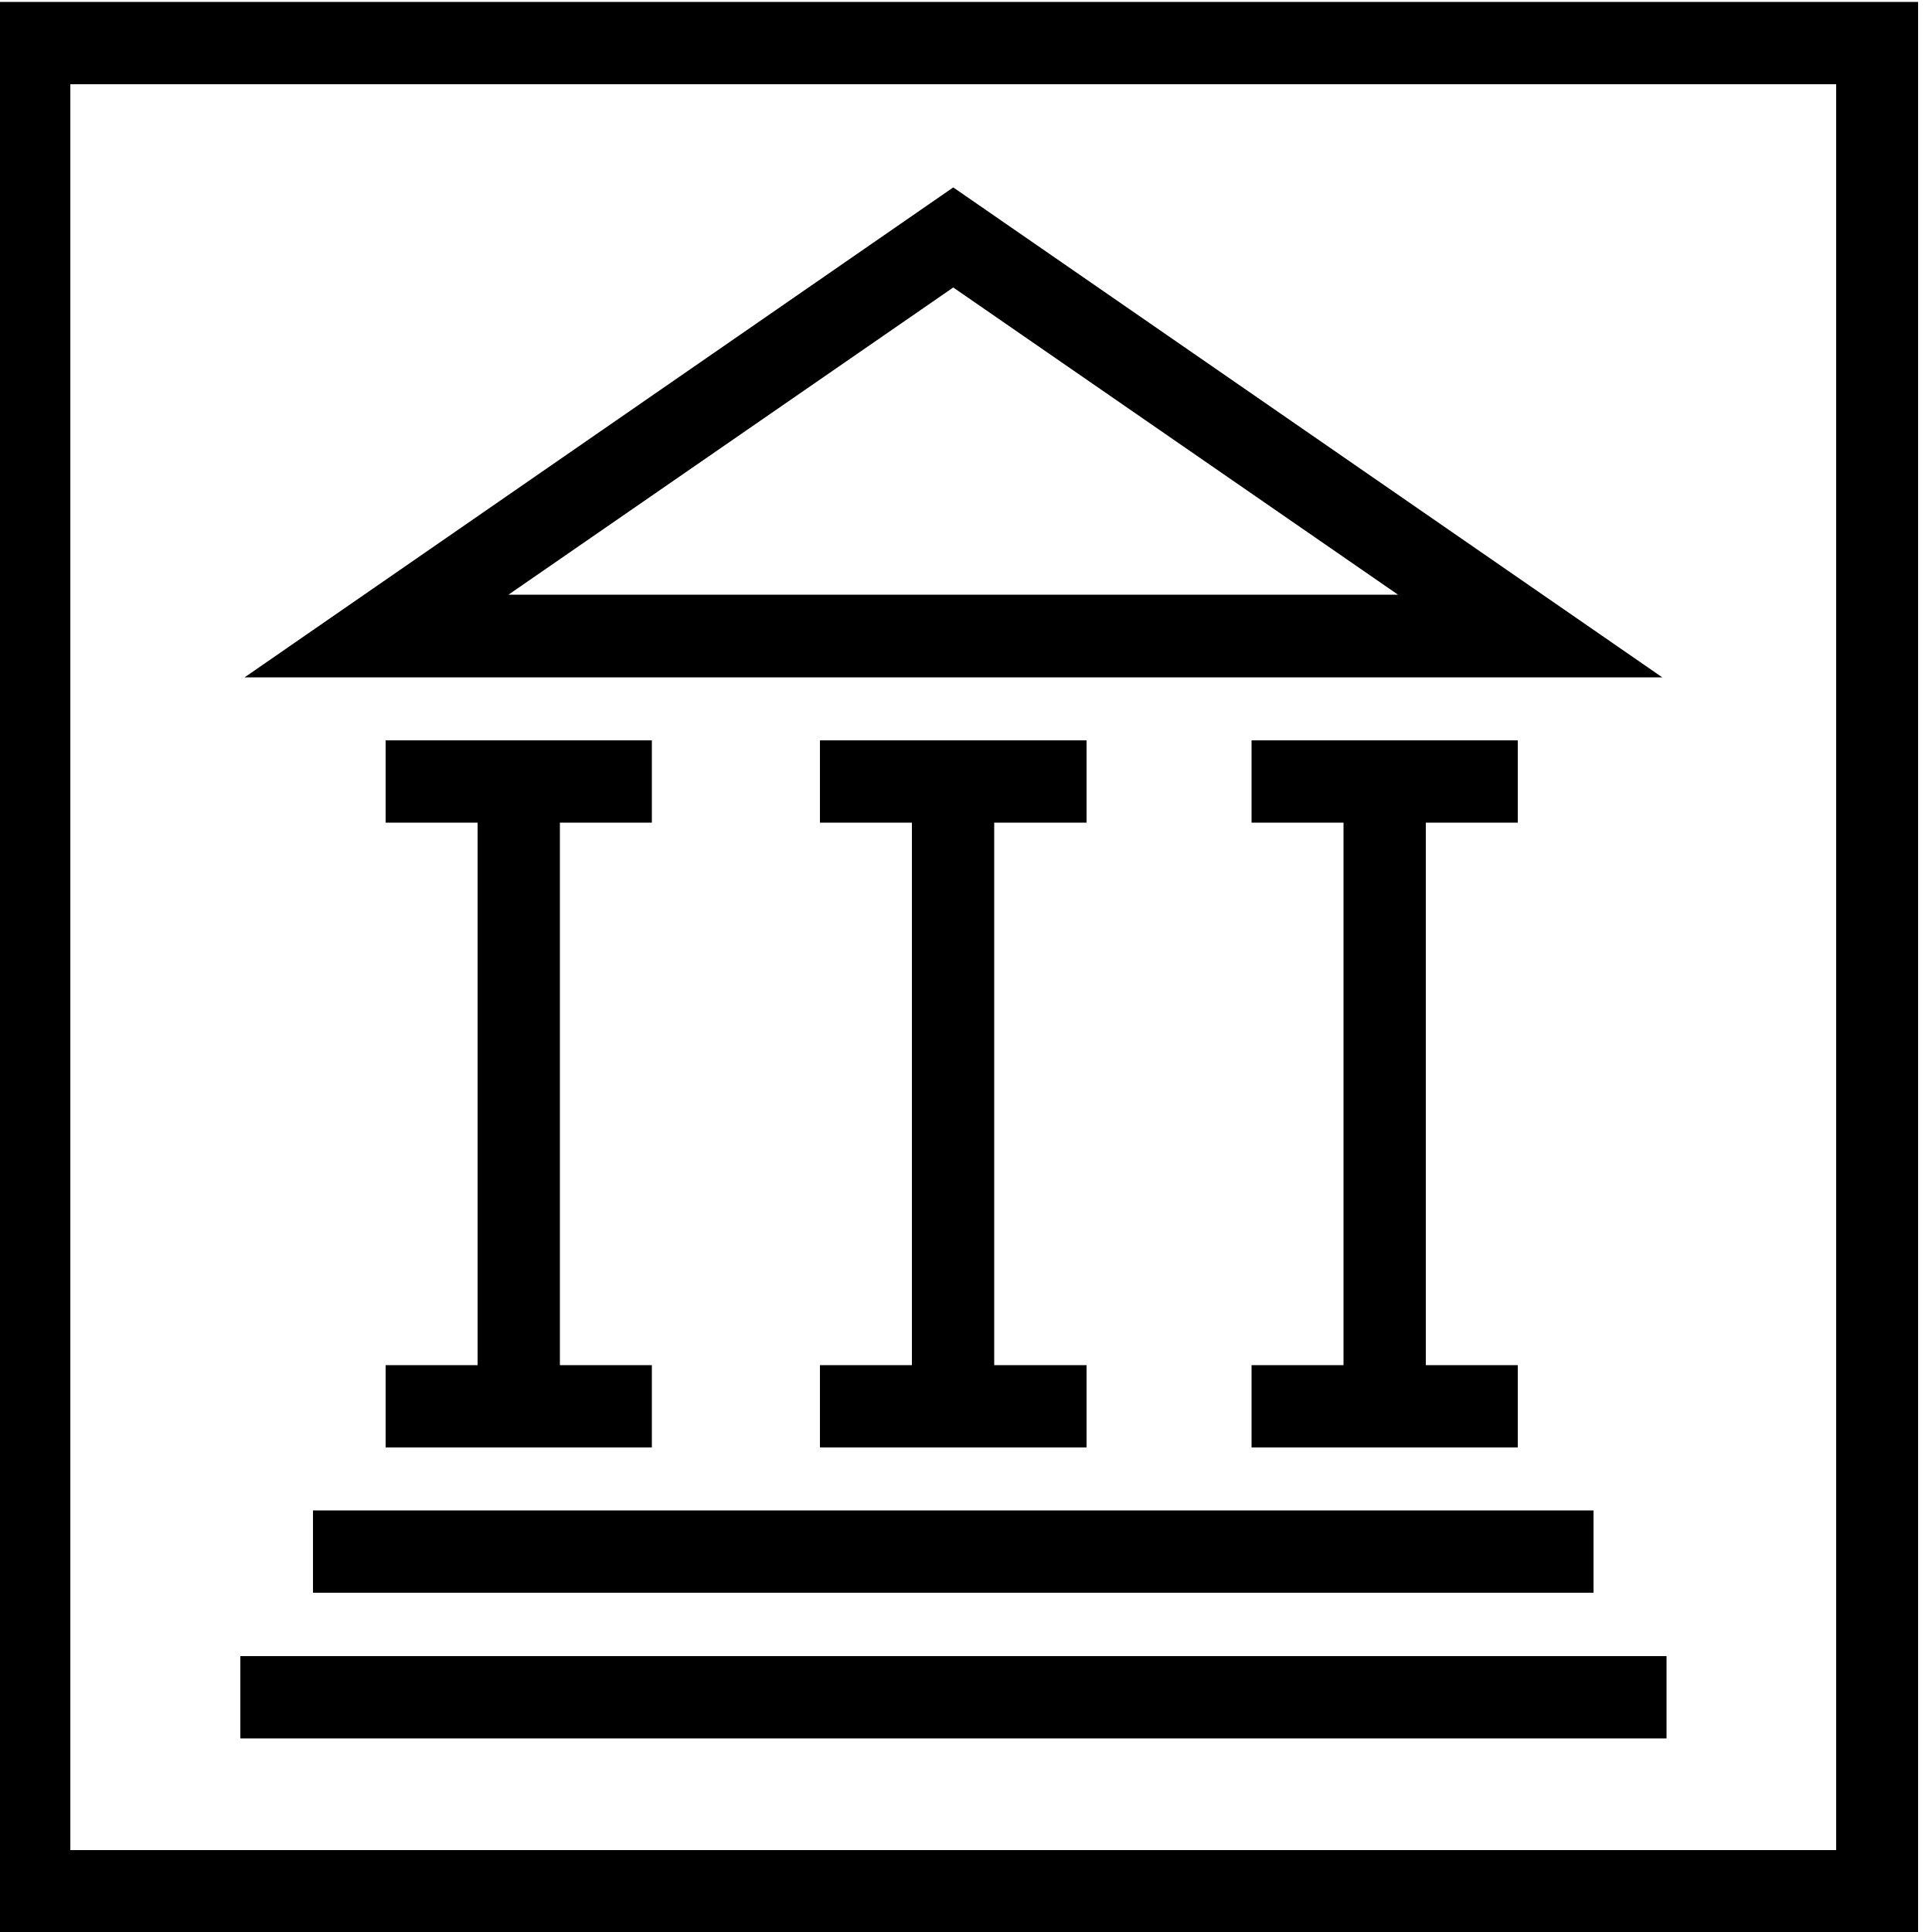 <?xml version="1.0" encoding="UTF-8"?><svg id="Layer_1" xmlns="http://www.w3.org/2000/svg" width="50" height="50" viewBox="0 0 50 50"><path d="m-.3.05v49.96h49.94V.05H-.3Zm47.82,47.83H1.82V2.18h45.7v45.7Z"/><path d="m24.67,4.85L6.33,17.53h36.69L24.67,4.85Zm0,2.59l11.51,7.95H13.16l11.51-7.95Z"/><polygon points="9.98 35.33 9.98 37.46 16.87 37.46 16.87 35.33 14.49 35.33 14.49 21.29 16.87 21.29 16.87 19.16 9.98 19.16 9.98 21.29 12.36 21.29 12.36 35.33 9.98 35.33"/><polygon points="21.22 35.33 21.22 37.46 28.12 37.46 28.12 35.33 25.73 35.33 25.73 21.29 28.12 21.29 28.12 19.16 21.22 19.16 21.22 21.29 23.6 21.29 23.6 35.33 21.22 35.33"/><polygon points="32.39 35.33 32.39 37.46 39.28 37.46 39.28 35.33 36.9 35.33 36.9 21.29 39.28 21.29 39.28 19.16 32.39 19.16 32.39 21.29 34.77 21.29 34.77 35.33 32.39 35.33"/><rect x="6.22" y="42.86" width="36.91" height="2.13"/><rect x="8.1" y="39.09" width="33.14" height="2.13"/></svg>
